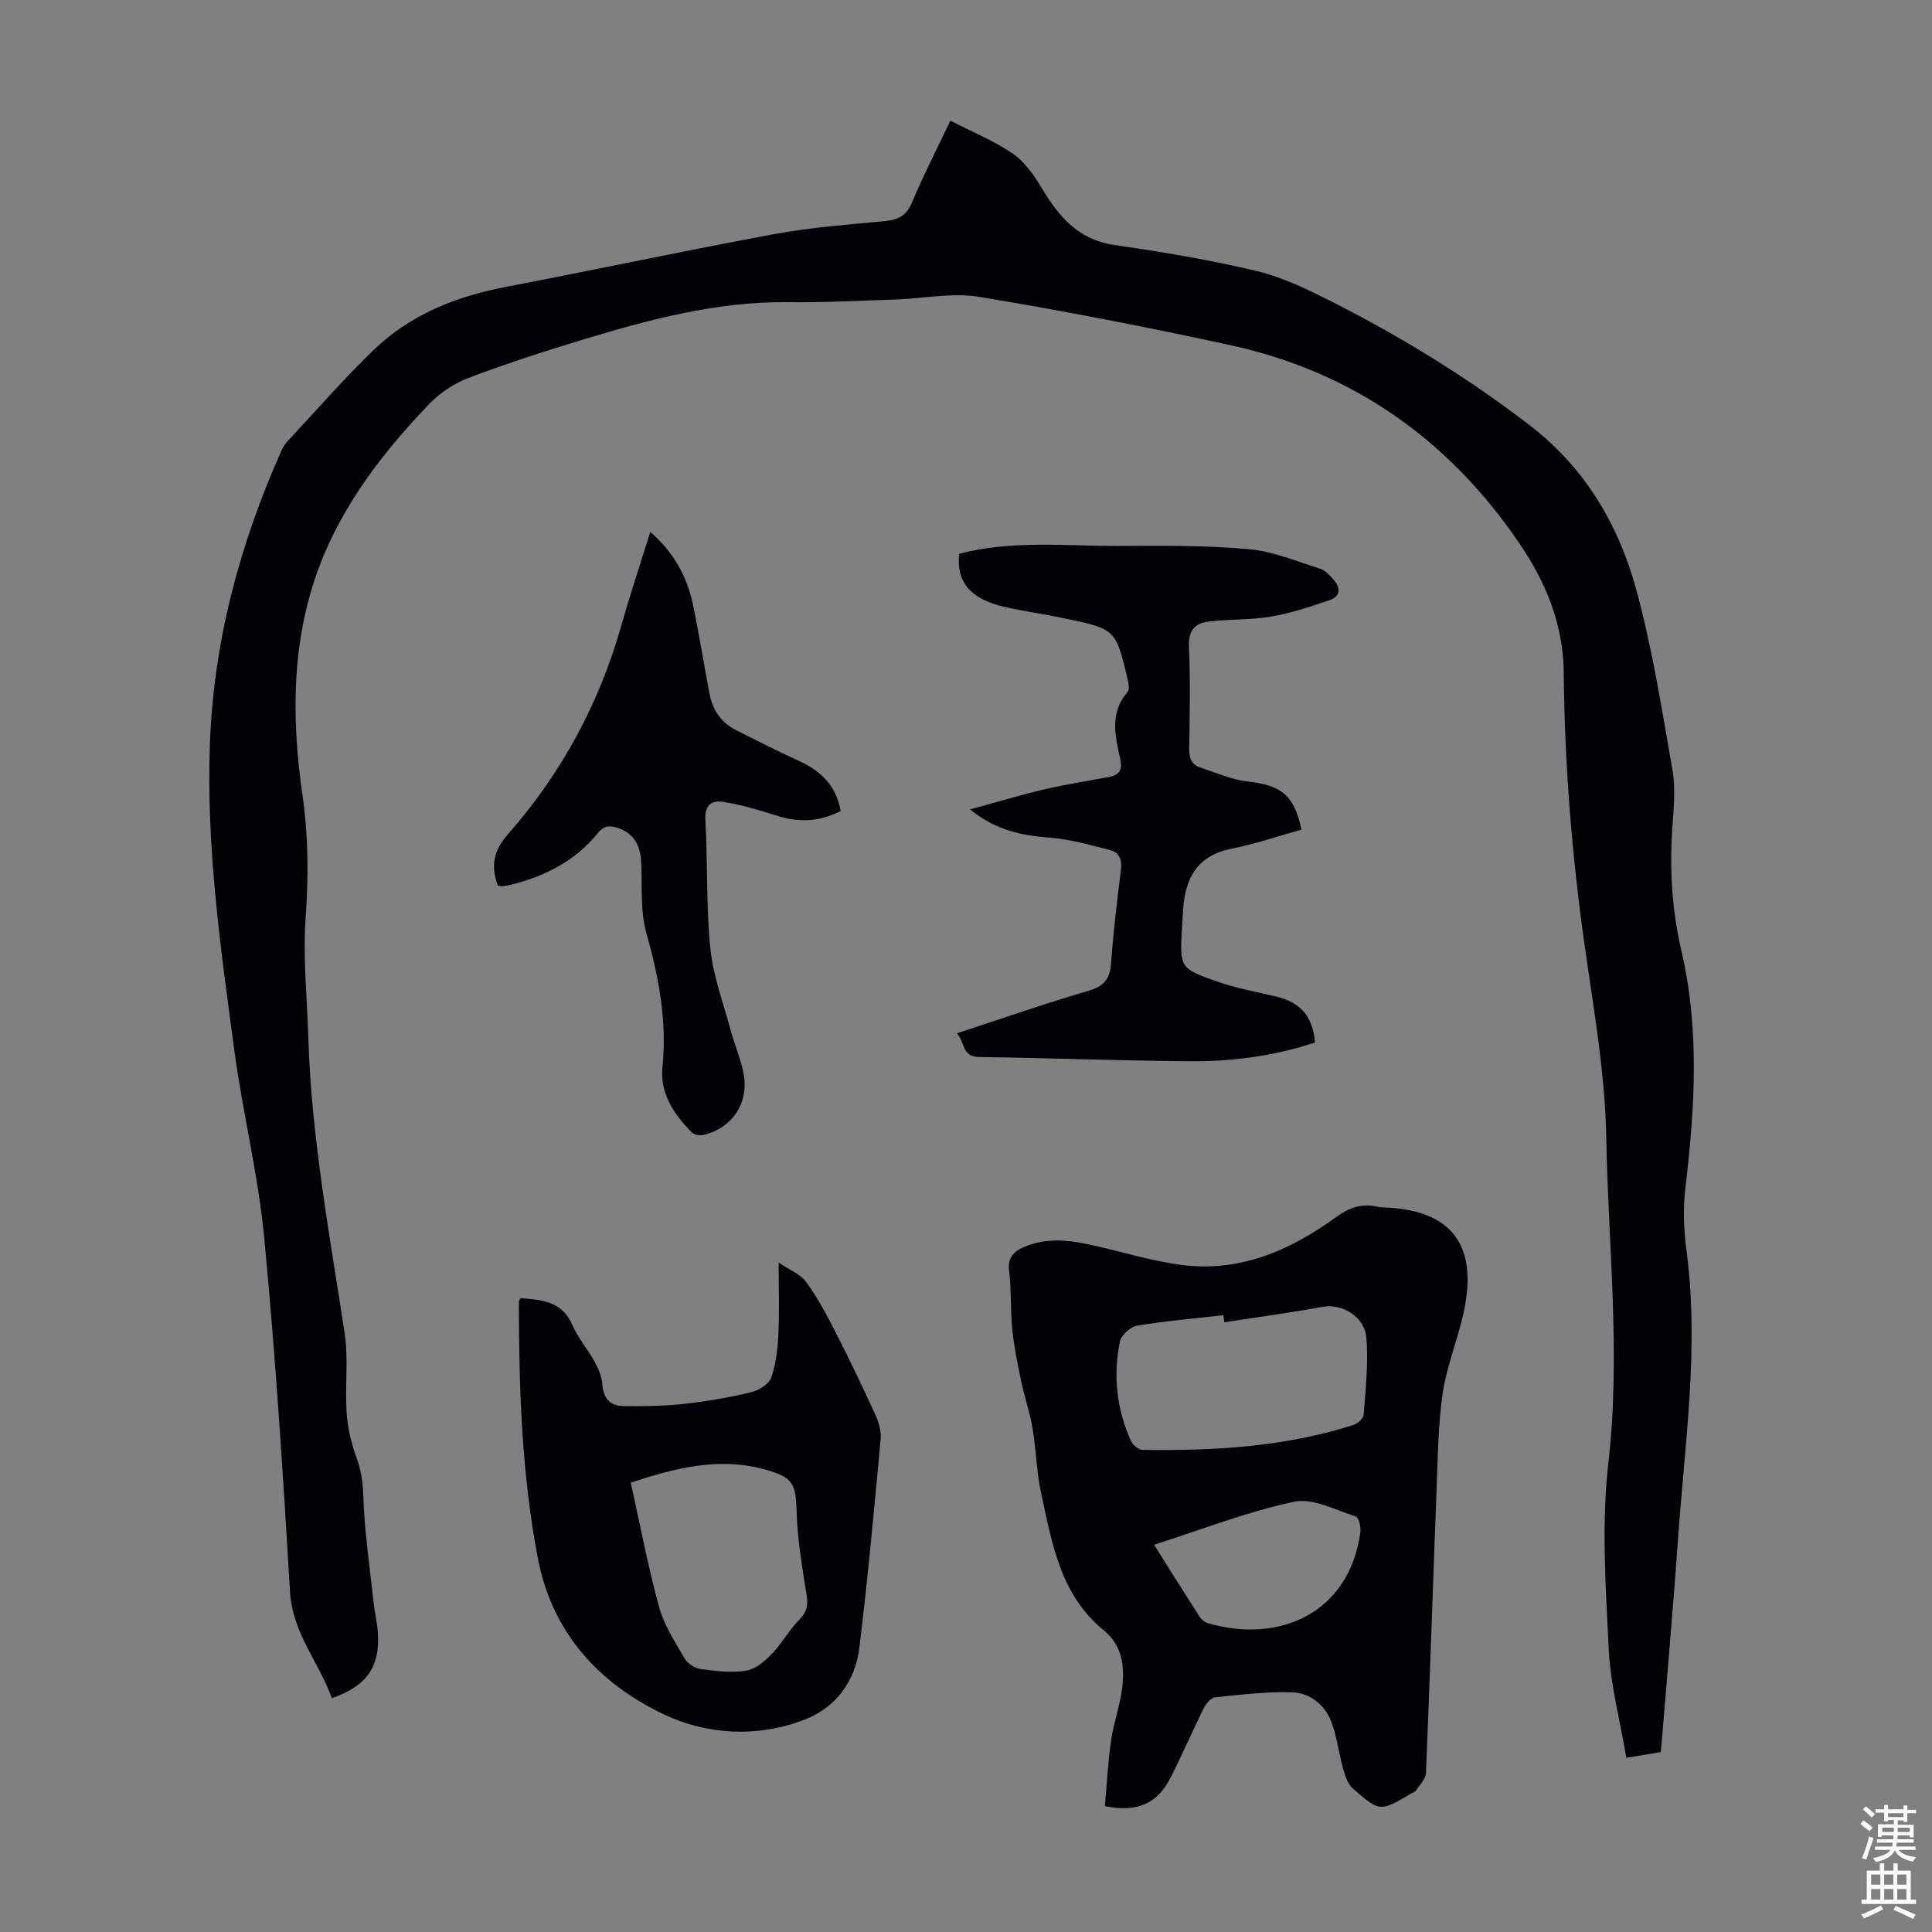 <svg enable-background="new 0 0 400 400" viewBox="0 0 400 400" xmlns="http://www.w3.org/2000/svg"><rect x="0" y="0" width="400" height="400" fill="#808080" stroke="none"/><g fill="#010106"><path d="m196.77 24.99c4.65 2.39 9.06 4.17 12.89 6.8 2.43 1.66 4.34 4.37 5.9 6.96 3.55 5.93 7.53 10.84 15.05 11.95 9.95 1.47 19.91 3.09 29.67 5.44 5.46 1.31 10.69 3.91 15.75 6.47 14.28 7.24 27.87 15.61 40.62 25.39 11.45 8.78 18.4 20.53 22.09 33.97 3.36 12.24 5.32 24.89 7.52 37.42.66 3.79.27 7.81 0 11.71-.61 8.73-.14 17.21 1.88 25.87 3.78 16.19 2.75 32.65.79 49.08-.51 4.27-.31 8.73.26 13.02 2.64 20.09-.41 39.98-1.8 59.92-.89 12.72-2.02 25.43-3.05 38.14-.14 1.78-.31 3.56-.49 5.62-2.13.35-4.19.69-7.13 1.18-1.3-7.66-3.28-15.06-3.65-22.53-.64-12.84-1.52-25.86-.07-38.55 2.59-22.54-.04-44.91-.44-67.32-.24-13.46-2.66-26.92-4.55-40.32-2.61-18.53-4.08-37.16-4.25-55.84-.09-10.19-3.73-18.83-9.15-26.82-14.56-21.44-34.44-35.55-59.88-41.09-17.25-3.75-34.6-7.13-52.01-10-5.61-.92-11.57.36-17.38.55-7.36.24-14.72.64-22.08.55-14.54-.18-28.35 3.46-42.07 7.6-8.13 2.45-16.22 5.08-24.15 8.07-2.99 1.13-5.95 3.1-8.17 5.41-10.53 10.98-19.61 22.99-24.18 37.8-4.39 14.21-4.14 28.75-2.06 43.23 1.22 8.49 1.25 16.81.65 25.34-.58 8.21.3 16.52.55 24.78.63 20.64 4.43 40.88 7.52 61.22.82 5.37.04 10.96.41 16.42.21 3.14.94 6.33 2.03 9.29.98 2.66 1.33 5.14 1.43 8.01.24 7.31 1.32 14.6 2.11 21.89.24 2.22.79 4.42.92 6.64.41 6.84-2.39 10.87-9.55 13.33-2.61-7.4-8.14-13.42-8.65-21.99-1.45-24.46-3.02-48.93-5.34-73.31-1.23-12.99-4.44-25.78-6.18-38.73-2.85-21.17-5.88-42.37-5.06-63.82.81-21.15 6.22-41.25 14.84-60.53.31-.7.77-1.37 1.29-1.93 5.88-6.3 11.55-12.82 17.74-18.8 7.61-7.35 17.09-11.11 27.43-13.09 18.55-3.54 37.02-7.5 55.59-10.93 7.57-1.4 15.3-1.95 22.98-2.7 2.71-.26 4.35-1.17 5.48-3.85 2.32-5.54 5.08-10.89 7.95-16.92z"/><path d="m228.75 373.94c.41-4.49.64-9.11 1.3-13.68.54-3.74 1.93-7.37 2.33-11.11.45-4.28-.07-8.54-3.81-11.57-9.08-7.37-10.78-18.15-13.04-28.59-.94-4.35-1.01-8.88-1.75-13.28-.55-3.26-1.66-6.43-2.34-9.67-.75-3.57-1.49-7.16-1.86-10.78-.41-4-.14-8.07-.65-12.05-.36-2.84.9-4.1 3.14-5.05 4.67-1.99 9.41-1.42 14.15-.35 6.1 1.38 12.13 3.24 18.3 4.07 12.12 1.62 22.62-2.99 32.17-9.93 2.65-1.93 5.17-2.81 8.32-2.14.98.21 2 .18 3.01.25 14.83 1.11 17.61 10.36 14.91 22.15-1.25 5.43-3.41 10.69-4.22 16.17-.96 6.5-1.02 13.14-1.27 19.72-.76 19.67-1.39 39.35-2.21 59.01-.05 1.24-1.33 2.44-2.1 3.63-.16.25-.56.35-.85.52-6.51 3.86-6.58 3.94-12.19-.97-1.07-.94-1.61-2.67-2.03-4.15-.93-3.28-1.26-6.78-2.52-9.9-1.37-3.39-4.43-5.76-8.03-5.87-5.3-.16-10.64.49-15.94 1.05-.89.09-1.92 1.37-2.4 2.34-2.34 4.7-4.4 9.53-6.78 14.21-2.76 5.45-6.91 7.35-13.64 5.97zm24.73-100.18c-.07-.49-.13-.97-.2-1.46-5.96.68-11.95 1.18-17.87 2.17-1.37.23-3.27 1.95-3.54 3.26-1.45 7.05-.7 14.01 2.29 20.62.37.82 1.54 1.82 2.35 1.83 14.8.23 29.49-.61 43.72-5.16.87-.28 2.05-1.35 2.11-2.12.38-5.31 1-10.67.55-15.94-.38-4.48-5.12-7.1-9.01-6.4-6.77 1.23-13.6 2.15-20.4 3.2zm-14.54 46.06c3.27 5.2 6.28 10.03 9.36 14.82.38.6 1.06 1.2 1.72 1.4 14.67 4.35 29.35-1.95 31.63-18.83.14-1.06-.32-3.04-.93-3.23-4.22-1.33-8.9-3.89-12.79-3.06-9.67 2.05-18.99 5.71-28.99 8.9z"/><path d="m107.76 268.77c4.3.35 8.52.53 10.7 5.49 1.2 2.74 3.23 5.09 4.68 7.73.78 1.42 1.46 3.05 1.57 4.63.2 2.88 1.6 4.46 4.32 4.5 4.21.05 8.46 0 12.64-.46 4.66-.51 9.3-1.33 13.86-2.42 1.58-.38 3.68-1.67 4.15-3.03 1-2.87 1.33-6.05 1.48-9.12.22-4.56.06-9.15.06-14.68 2.16 1.47 4.46 2.35 5.68 4.02 2.36 3.21 4.26 6.79 6.08 10.35 2.89 5.65 5.63 11.38 8.26 17.16.7 1.54 1.24 3.41 1.09 5.05-1.34 14.36-2.65 28.73-4.39 43.05-.84 6.92-4.73 12.39-11.31 14.97-9.75 3.81-20.28 3.16-29.14-1.05-13.34-6.34-23.15-16.75-26.13-32.33-3.37-17.58-3.91-35.3-3.93-53.1-.01-.19.16-.39.33-.76zm22.83 38.19c1.94 8.74 3.55 17.3 5.84 25.67 1.04 3.79 3.3 7.28 5.3 10.73.61 1.06 2.14 2.03 3.36 2.2 3.08.43 6.3.81 9.32.35 1.91-.29 3.85-1.89 5.28-3.37 2.16-2.23 3.69-5.07 5.86-7.28 1.54-1.57 1.77-2.95 1.45-5.02-.9-5.72-1.91-11.47-2.07-17.23-.16-5.87-.76-7.14-6.41-8.73-9.65-2.72-18.76-.33-27.93 2.68z"/><path d="m198.6 114.65c11.07-2.89 22.19-1.55 33.23-1.62 8.94-.06 17.93-.12 26.82.68 5 .45 9.88 2.55 14.76 4.07.98.31 1.82 1.28 2.56 2.09 1.62 1.76 1.7 3.58-.79 4.42-3.96 1.34-7.98 2.69-12.09 3.38-4.26.72-8.68.48-12.99 1.03-2.67.34-4.08 1.88-3.94 5.1.31 7.04.16 14.1.05 21.15-.03 1.92.43 3.33 2.26 3.94 3.26 1.08 6.51 2.54 9.86 2.91 6.94.78 9.61 2.82 11.13 9.96-4.79 1.33-9.54 2.98-14.42 3.94-7.13 1.4-9.67 6.08-10.09 12.64-.08 1.23-.16 2.46-.23 3.69-.47 8.34-.52 8.48 7.51 11.27 3.88 1.35 7.99 2.07 12 3.03 5.07 1.22 7.58 4.11 8.02 9.52-8.3 2.73-16.92 3.93-25.63 3.87-14.65-.1-29.3-.68-43.95-.88-3.59-.05-2.84-3.06-4.57-4.9 9.4-3.08 18.25-6.17 27.24-8.8 3.22-.94 4.46-2.43 4.69-5.67.47-6.47 1.24-12.92 2.05-19.35.27-2.13-.33-3.65-2.32-4.15-4.07-1.02-8.17-2.21-12.32-2.53-5.68-.45-11.03-1.36-16.6-5.86 5.68-1.55 10.5-3.01 15.4-4.16 4.45-1.04 8.99-1.73 13.48-2.58 2.04-.39 2.71-1.51 2.24-3.6-1.07-4.79-2.3-9.63 1.5-13.97.42-.49.23-1.7.04-2.51-2.49-10.49-2.5-10.51-13-12.72-4.16-.87-8.37-1.46-12.51-2.39-7.05-1.6-10.05-5.14-9.39-11z"/><path d="m174.06 167.92c-4.52 2.29-8.78 2.39-13.26.95-3.58-1.16-7.24-2.22-10.94-2.84-2.47-.42-4.01.58-3.82 3.82.51 8.81.14 17.7 1.02 26.46.57 5.69 2.66 11.24 4.17 16.83.78 2.91 1.97 5.72 2.63 8.65 1.41 6.29-2.09 11.78-8.31 13.21-.72.16-1.85-.07-2.33-.56-3.71-3.76-6.63-8.05-6.06-13.62.97-9.52-.79-18.58-3.35-27.71-1.29-4.61-.82-9.73-1.06-14.62-.17-3.46-1.48-6-4.98-7.12-1.65-.53-2.78-.39-4.02 1.14-4.53 5.59-10.62 8.77-17.49 10.55-.75.2-1.53.34-2.3.44-.3.04-.63-.12-.91-.18-1.45-4.09-.92-7.16 2.24-10.75 11.05-12.57 18.85-27.08 23.41-43.27 1.78-6.3 3.87-12.52 5.94-19.17 4.9 4.28 7.62 9.28 8.83 15.06 1.28 6.12 2.25 12.3 3.43 18.44.64 3.35 2.39 5.99 5.51 7.55 4.29 2.15 8.56 4.34 12.92 6.32 4.53 2.06 7.78 5.08 8.73 10.42z"/></g><path d="m385.2 377.6.6-.7c.6.4 1.3.9 1.9 1.5l-.6.7c-.8-.5-1.4-1-1.9-1.5zm.3 7.1c.6-1.4 1.1-2.9 1.5-4.5.3.1.6.3.9.4-.5 1.4-1 2.9-1.5 4.4zm.2-10.1.6-.6c.7.5 1.3 1.1 1.9 1.6l-.7.7c-.6-.6-1.2-1.2-1.8-1.7zm8.4-.8h.8v.9h1.8v.7h-1.8v1.8h-.8v-.3h-1.2v.9h3.3v2.6h-.8v-.4h-2.5c0 .3 0 .6-.1.8h3.4v.7h-3.5c0 .3-.1.6-.1.8h4v.7h-3.5c.7.9 1.9 1.3 3.6 1.5-.2.2-.4.5-.6.9-1.9-.3-3.2-1.1-3.8-2.3-.5 1.1-1.8 2-3.9 2.4-.2-.3-.4-.5-.6-.8 1.9-.4 3.1-.9 3.6-1.7h-3.2v-.7h3.5c.1-.2.1-.5.2-.8h-3.3v-.7h3.4c0-.2 0-.5 0-.8h-2.4v.3h-.8v-2.6h3.3v-.9h-1.2v.3h-.8v-1.8h-1.8v-.7h1.8v-.9h.8v.9h3.2zm-4.4 5.5h2.4c0-.3 0-.6 0-.9h-2.4zm1.2-3.1h3.2v-.8h-3.2zm4.4 2.2h-2.4v.9h2.5v-.9z" fill="#fcfbfa"/><path d="m389.2 385.8h.9v1.5h1.9v-1.5h.9v1.5h2.7v6h1.1v.9h-11.3v-.9h1.1v-6h2.7zm.2 8.7.5.8c-1.2.6-2.5 1.3-4 1.9-.2-.3-.3-.6-.6-.8 1.6-.6 3-1.3 4.1-1.9zm-2-4.3h1.9v-2.1h-1.9zm0 3.1h1.9v-2.2h-1.9zm2.7-3.1h1.9v-2.1h-1.9zm0 3.1h1.9v-2.2h-1.9zm2.4 1.3c1.4.6 2.7 1.2 4.1 1.8l-.5.9c-1.5-.7-2.8-1.4-4.1-1.9zm2.2-6.5h-1.9v2.1h1.9zm-1.9 5.2h1.9v-2.2h-1.9z" fill="#fcfbfa"/></svg>